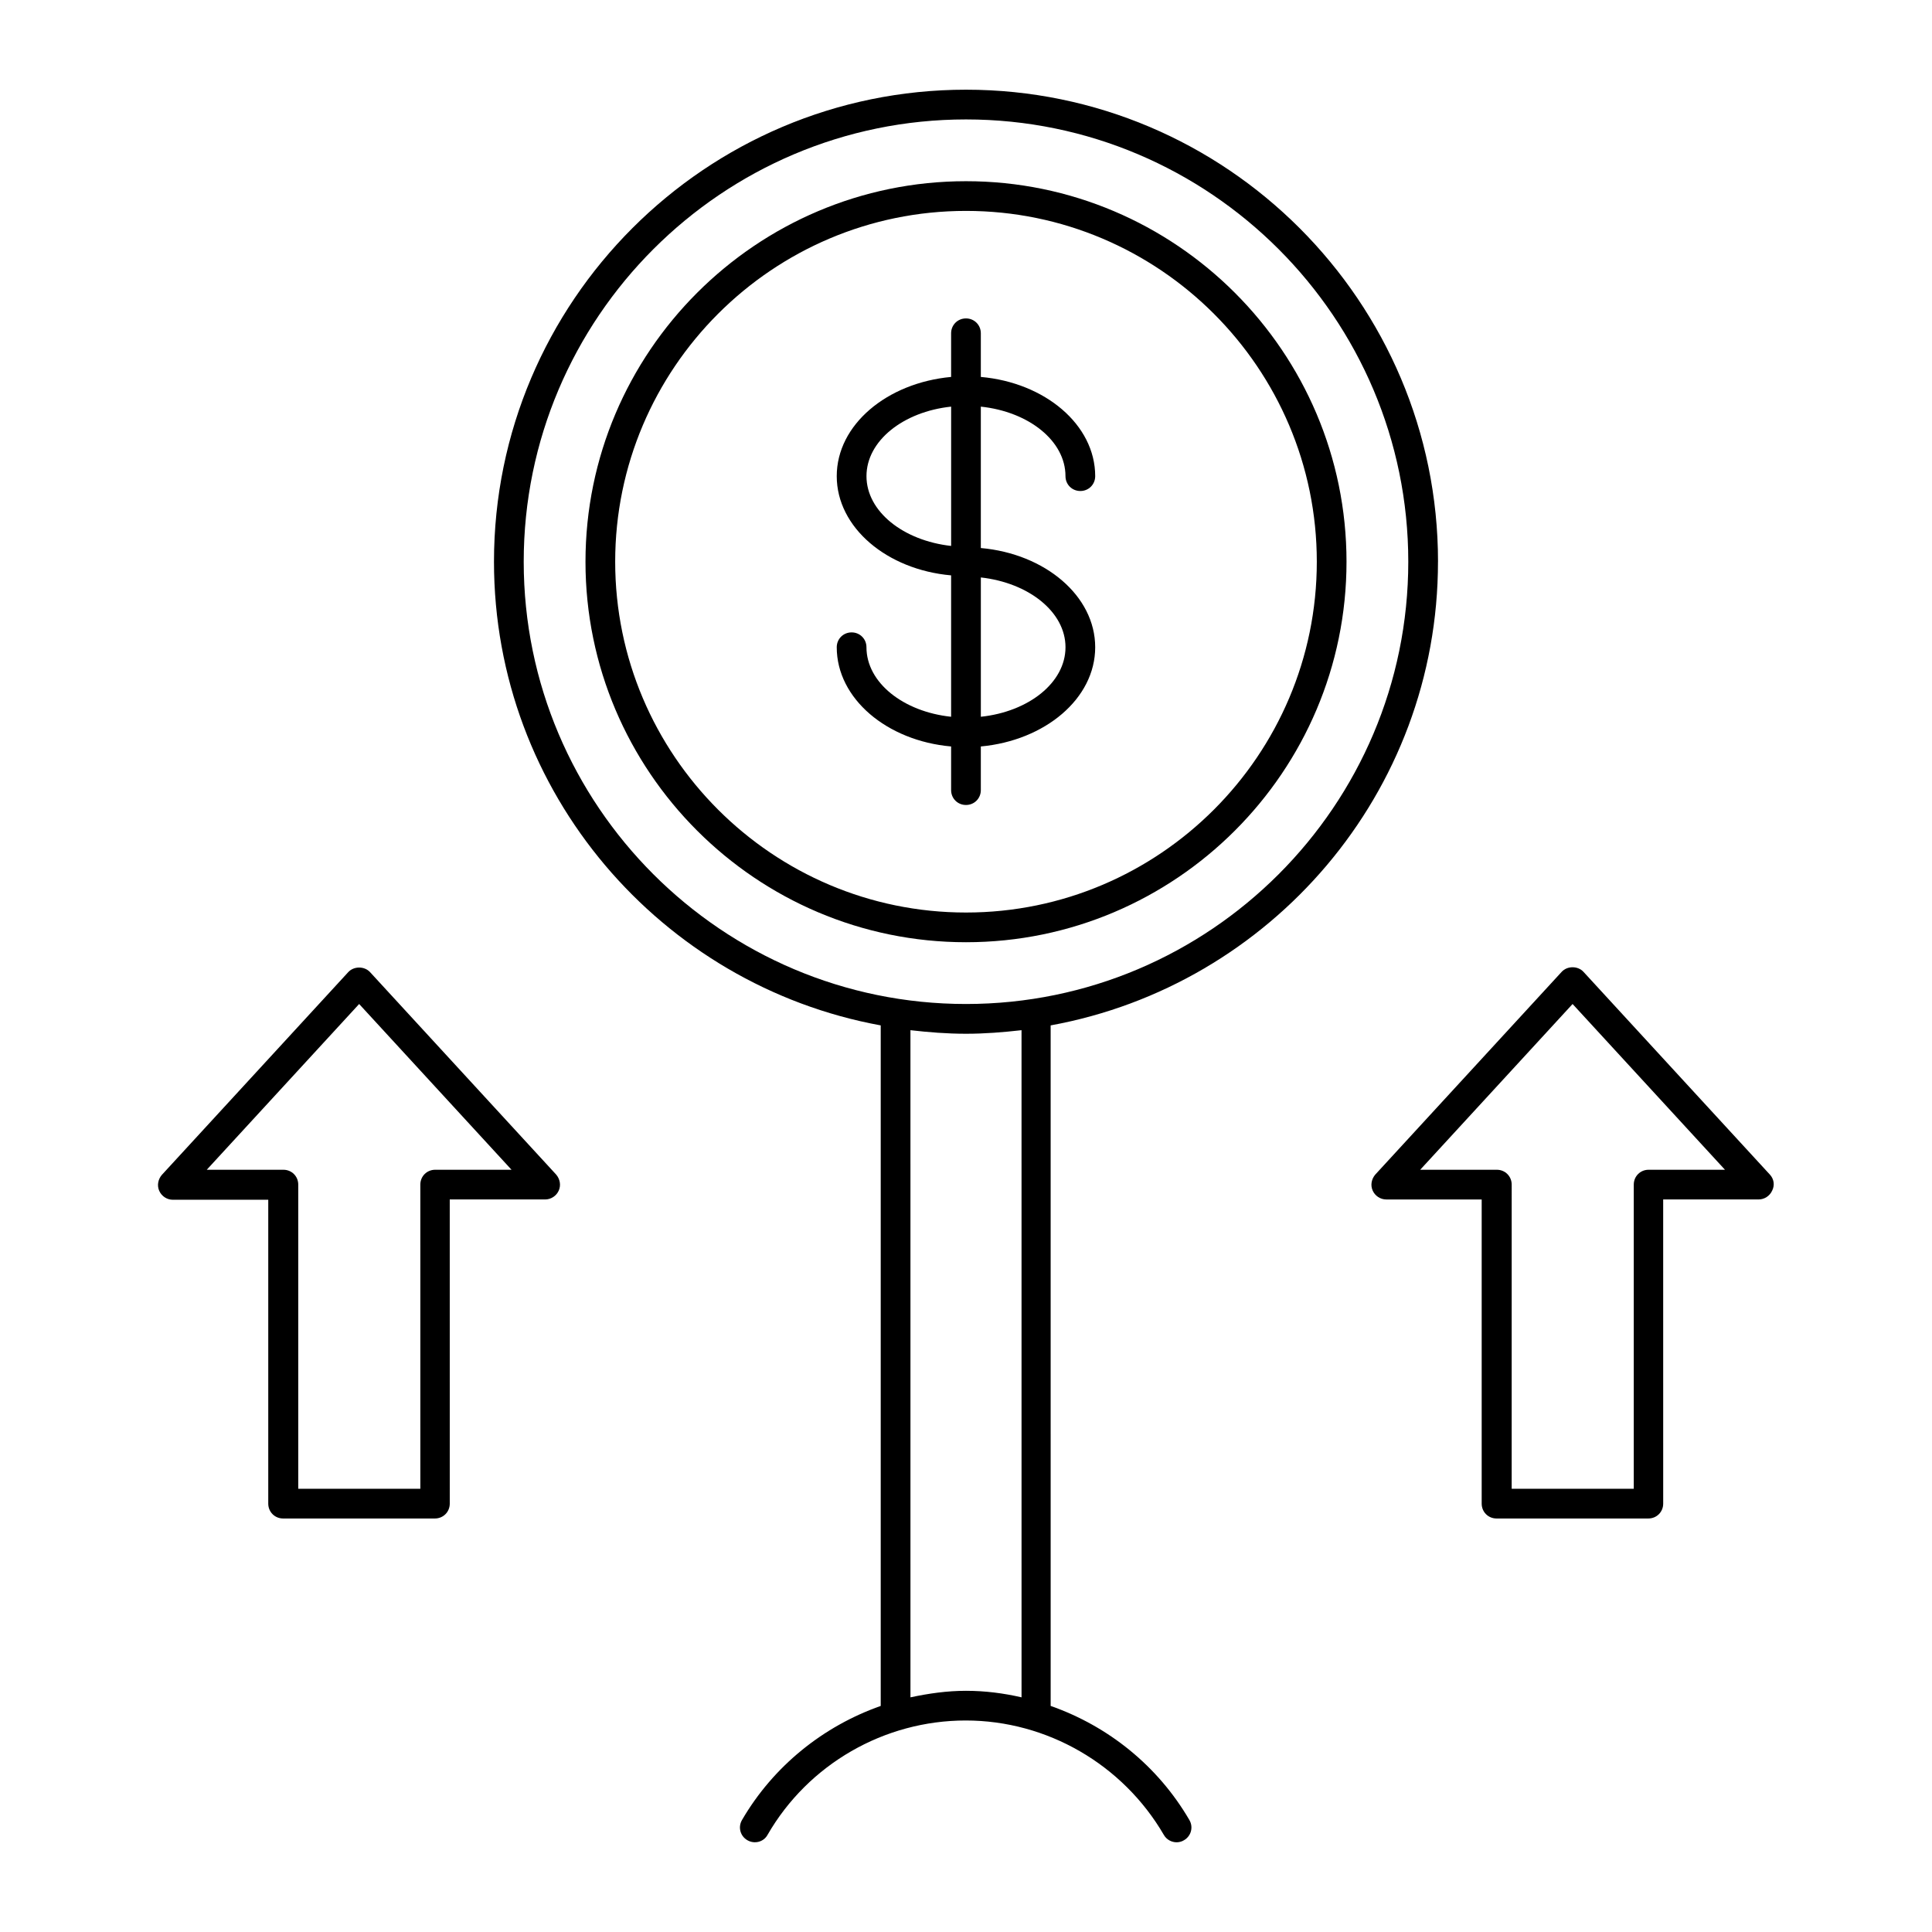 <?xml version="1.0" encoding="UTF-8"?>
<!-- Uploaded to: SVG Repo, www.svgrepo.com, Generator: SVG Repo Mixer Tools -->
<svg fill="#000000" width="800px" height="800px" version="1.1" viewBox="144 144 512 512" xmlns="http://www.w3.org/2000/svg">
 <g>
  <path d="m403.93 353.39v-11.57c17.004-1.574 30.309-12.676 30.309-26.293s-13.305-24.797-30.309-26.293v-37.473c12.676 1.34 22.434 9.055 22.434 18.422 0 2.203 1.73 3.938 3.938 3.938 2.203 0 3.938-1.73 3.938-3.938 0-13.617-13.305-24.797-30.309-26.293v-11.57c0-2.203-1.73-3.938-3.938-3.938-2.203 0-3.938 1.73-3.938 3.938v11.57c-17.004 1.574-30.309 12.676-30.309 26.293s13.305 24.797 30.309 26.293v37.473c-12.676-1.34-22.434-9.055-22.434-18.422 0-2.203-1.73-3.938-3.938-3.938-2.203 0-3.938 1.73-3.938 3.938 0 13.617 13.305 24.797 30.309 26.293v11.57c0 2.203 1.73 3.938 3.938 3.938 2.207 0 3.938-1.73 3.938-3.938zm22.438-37.863c0 9.367-9.762 17.082-22.434 18.422v-36.918c12.672 1.414 22.434 9.129 22.434 18.496zm-52.742-45.344c0-9.367 9.762-17.082 22.434-18.422v36.918c-12.676-1.414-22.434-9.129-22.434-18.496z"/>
  <path d="m500.84 292.86c0-55.578-45.266-100.84-100.84-100.84-55.578 0-100.84 45.266-100.84 100.84-0.004 55.578 45.262 100.84 100.84 100.84 55.574 0 100.84-45.262 100.84-100.84zm-193.81 0c0-51.246 41.723-92.969 92.969-92.969s92.969 41.723 92.969 92.969-41.723 92.969-92.969 92.969c-51.25 0-92.969-41.723-92.969-92.969z"/>
  <path d="m525.09 292.86c0-68.957-56.129-125.09-125.09-125.09-68.961 0-125.09 56.129-125.09 125.09 0 61.246 44.32 112.25 102.49 122.88v180.35c-15.191 5.352-28.418 15.902-36.762 30.23-1.102 1.891-0.473 4.25 1.418 5.352s4.328 0.473 5.352-1.418c10.785-18.734 30.938-30.309 52.508-30.309 21.57 0 41.645 11.652 52.508 30.309 0.707 1.258 2.047 1.969 3.387 1.969 0.629 0 1.34-0.156 1.969-0.551 1.891-1.102 2.519-3.465 1.418-5.352-8.344-14.328-21.492-24.875-36.762-30.23l-0.004-180.35c58.332-10.625 102.65-61.637 102.65-122.88zm-242.3 0c0-64.629 52.586-117.21 117.21-117.21s117.21 52.586 117.21 117.21-52.586 117.21-117.21 117.21-117.21-52.586-117.21-117.21zm131.93 300.95c-4.801-1.102-9.684-1.73-14.719-1.73-5.039 0-9.918 0.707-14.719 1.73l-0.004-176.8c4.801 0.551 9.684 0.945 14.719 0.945 5.039 0 9.84-0.395 14.719-0.945z"/>
  <path d="m613.02 455.26-49.359-53.688c-1.496-1.652-4.328-1.652-5.824 0l-49.359 53.688c-1.023 1.18-1.34 2.832-0.707 4.25 0.629 1.418 2.047 2.363 3.621 2.363h25.27v80.605c0 2.203 1.73 3.938 3.938 3.938h40.227c2.203 0 3.938-1.73 3.938-3.938l-0.004-80.609h25.27c1.574 0 2.992-0.945 3.621-2.363 0.711-1.414 0.473-3.066-0.629-4.246zm-32.117-1.262c-2.203 0-3.938 1.73-3.938 3.938v80.609h-32.355l0.004-80.609c0-2.203-1.73-3.938-3.938-3.938h-20.309l40.383-43.926 40.383 43.926z"/>
  <path d="m242.09 401.65c-1.496-1.652-4.328-1.652-5.824 0l-49.359 53.688c-1.023 1.18-1.34 2.832-0.707 4.25 0.629 1.418 2.047 2.363 3.621 2.363h25.27v80.527c0 2.203 1.73 3.938 3.938 3.938h40.227c2.203 0 3.938-1.73 3.938-3.938l-0.004-80.609h25.27c1.574 0 2.992-0.945 3.621-2.363 0.629-1.418 0.316-3.07-0.707-4.25zm17.238 52.348c-2.203 0-3.938 1.73-3.938 3.938l0.004 80.609h-32.355v-80.609c0-2.203-1.73-3.938-3.938-3.938h-20.309l40.383-43.926 40.383 43.926z"/>
 </g>
</svg>